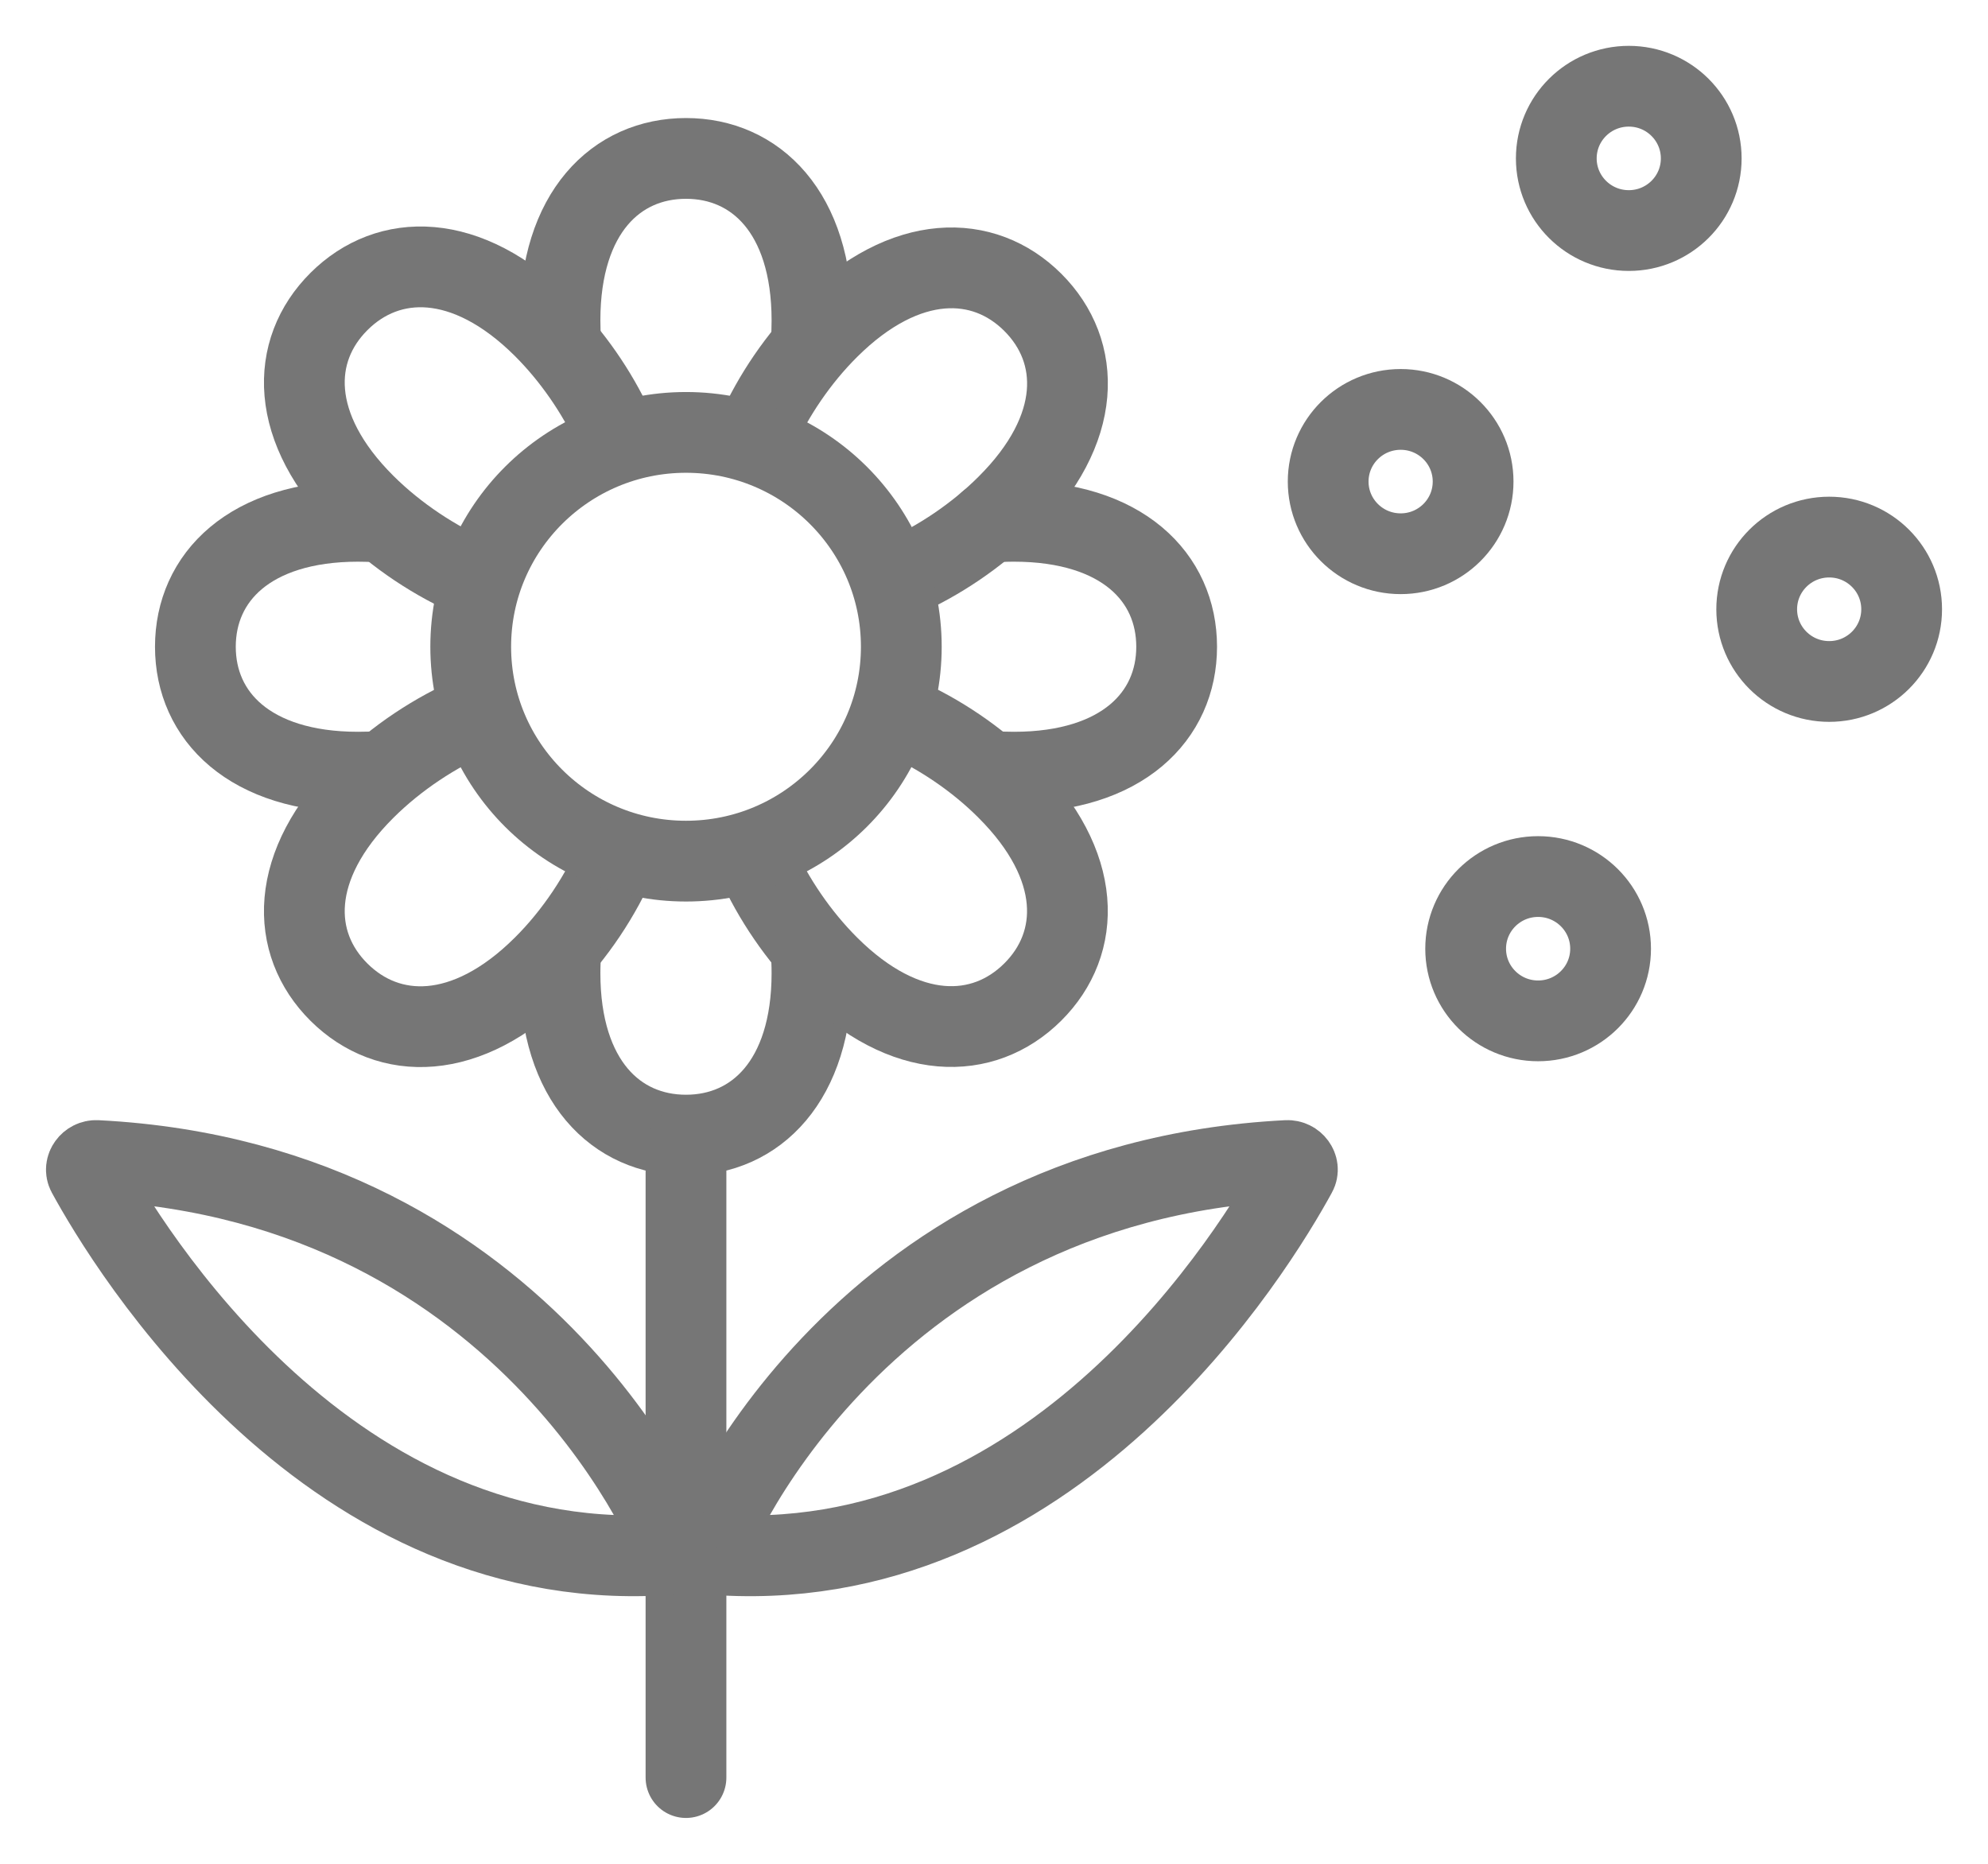 <svg width="32" height="30" viewBox="0 0 32 30" fill="none" xmlns="http://www.w3.org/2000/svg">
<path d="M26.218 3.711C26.862 3.711 27.384 3.191 27.384 2.55C27.384 1.908 26.862 1.388 26.218 1.388C25.573 1.388 25.051 1.908 25.051 2.55C25.051 3.191 25.573 3.711 26.218 3.711Z" stroke="#767676" stroke-width="1.3" stroke-linecap="round" stroke-linejoin="round"/>
<path d="M24.758 16.432C25.403 16.432 25.925 15.912 25.925 15.271C25.925 14.629 25.403 14.109 24.758 14.109C24.114 14.109 23.592 14.629 23.592 15.271C23.592 15.912 24.114 16.432 24.758 16.432Z" stroke="#767676" stroke-width="1.3" stroke-linecap="round" stroke-linejoin="round"/>
<path d="M29.444 10.969C30.088 10.969 30.61 10.449 30.61 9.807C30.61 9.165 30.088 8.645 29.444 8.645C28.799 8.645 28.277 9.165 28.277 9.807C28.277 10.449 28.799 10.969 29.444 10.969Z" stroke="#767676" stroke-width="1.3" stroke-linecap="round" stroke-linejoin="round"/>
<path d="M22.546 8.913C23.19 8.913 23.712 8.393 23.712 7.751C23.712 7.11 23.19 6.59 22.546 6.59C21.901 6.59 21.379 7.11 21.379 7.751C21.379 8.393 21.901 8.913 22.546 8.913Z" stroke="#767676" stroke-width="1.3" stroke-linecap="round" stroke-linejoin="round"/>
<path d="M9.026 5.507C9.018 5.389 9.014 5.273 9.014 5.156C9.014 3.418 9.922 2.55 11.042 2.55C12.162 2.55 13.07 3.418 13.07 5.156C13.07 5.278 13.066 5.401 13.057 5.525" stroke="#767676" stroke-width="1.3" stroke-linecap="round" stroke-linejoin="round"/>
<path d="M13.055 15.271C13.064 15.402 13.07 15.534 13.07 15.664C13.07 17.402 12.162 18.271 11.042 18.271C9.922 18.271 9.014 17.402 9.014 15.664C9.014 15.534 9.02 15.404 9.03 15.272" stroke="#767676" stroke-width="1.3" stroke-linecap="round" stroke-linejoin="round"/>
<path d="M15.914 8.407C16.051 8.397 16.187 8.391 16.322 8.391C18.067 8.391 18.94 9.295 18.94 10.41C18.94 11.525 18.067 12.429 16.322 12.429C16.199 12.429 16.076 12.425 15.951 12.416" stroke="#767676" stroke-width="1.3" stroke-linecap="round" stroke-linejoin="round"/>
<path d="M6.143 12.416C6.016 12.425 5.89 12.429 5.763 12.429C4.018 12.429 3.145 11.525 3.145 10.41C3.145 9.295 4.018 8.391 5.763 8.391C5.89 8.391 6.016 8.395 6.143 8.405" stroke="#767676" stroke-width="1.3" stroke-linecap="round" stroke-linejoin="round"/>
<path d="M9.949 13.766C9.681 14.402 9.256 15.046 8.744 15.554C7.509 16.783 6.25 16.758 5.457 15.971C4.664 15.183 4.641 13.928 5.876 12.701C6.381 12.198 7.016 11.78 7.647 11.512" stroke="#767676" stroke-width="1.3" stroke-linecap="round" stroke-linejoin="round"/>
<path d="M14.506 11.539C15.114 11.807 15.722 12.214 16.206 12.699C17.44 13.928 17.416 15.181 16.623 15.969C15.831 16.756 14.572 16.781 13.339 15.552C12.854 15.069 12.445 14.464 12.174 13.859" stroke="#767676" stroke-width="1.3" stroke-linecap="round" stroke-linejoin="round"/>
<path d="M12.176 6.976C12.445 6.37 12.854 5.765 13.341 5.282C14.576 4.055 15.835 4.078 16.625 4.867C17.416 5.657 17.442 6.91 16.206 8.137C15.722 8.62 15.114 9.027 14.506 9.297" stroke="#767676" stroke-width="1.3" stroke-linecap="round" stroke-linejoin="round"/>
<path d="M9.875 6.888C9.607 6.308 9.209 5.73 8.744 5.267C7.509 4.039 6.25 4.062 5.457 4.852C4.664 5.641 4.641 6.894 5.876 8.122C6.379 8.622 7.014 9.041 7.643 9.309" stroke="#767676" stroke-width="1.3" stroke-linecap="round" stroke-linejoin="round"/>
<path d="M11.042 18.463V28.612" stroke="#767676" stroke-width="1.3" stroke-linecap="round" stroke-linejoin="round"/>
<path d="M11.377 25.012C11.327 25.009 13.662 19.041 20.718 18.68C20.833 18.674 20.921 18.793 20.868 18.886C20.233 20.049 16.953 25.497 11.377 25.012Z" stroke="#767676" stroke-width="1.3" stroke-linecap="round" stroke-linejoin="round"/>
<path d="M1.405 18.886C1.355 18.793 1.44 18.674 1.555 18.68C8.609 19.039 10.947 25.009 10.896 25.012C5.321 25.497 2.04 20.051 1.405 18.886Z" stroke="#767676" stroke-width="1.3" stroke-linecap="round" stroke-linejoin="round"/>
<path d="M11.042 13.861C12.956 13.861 14.508 12.316 14.508 10.41C14.508 8.505 12.956 6.96 11.042 6.96C9.128 6.96 7.577 8.505 7.577 10.41C7.577 12.316 9.128 13.861 11.042 13.861Z" stroke="#767676" stroke-width="1.3" stroke-linecap="round" stroke-linejoin="round"/>
</svg>
